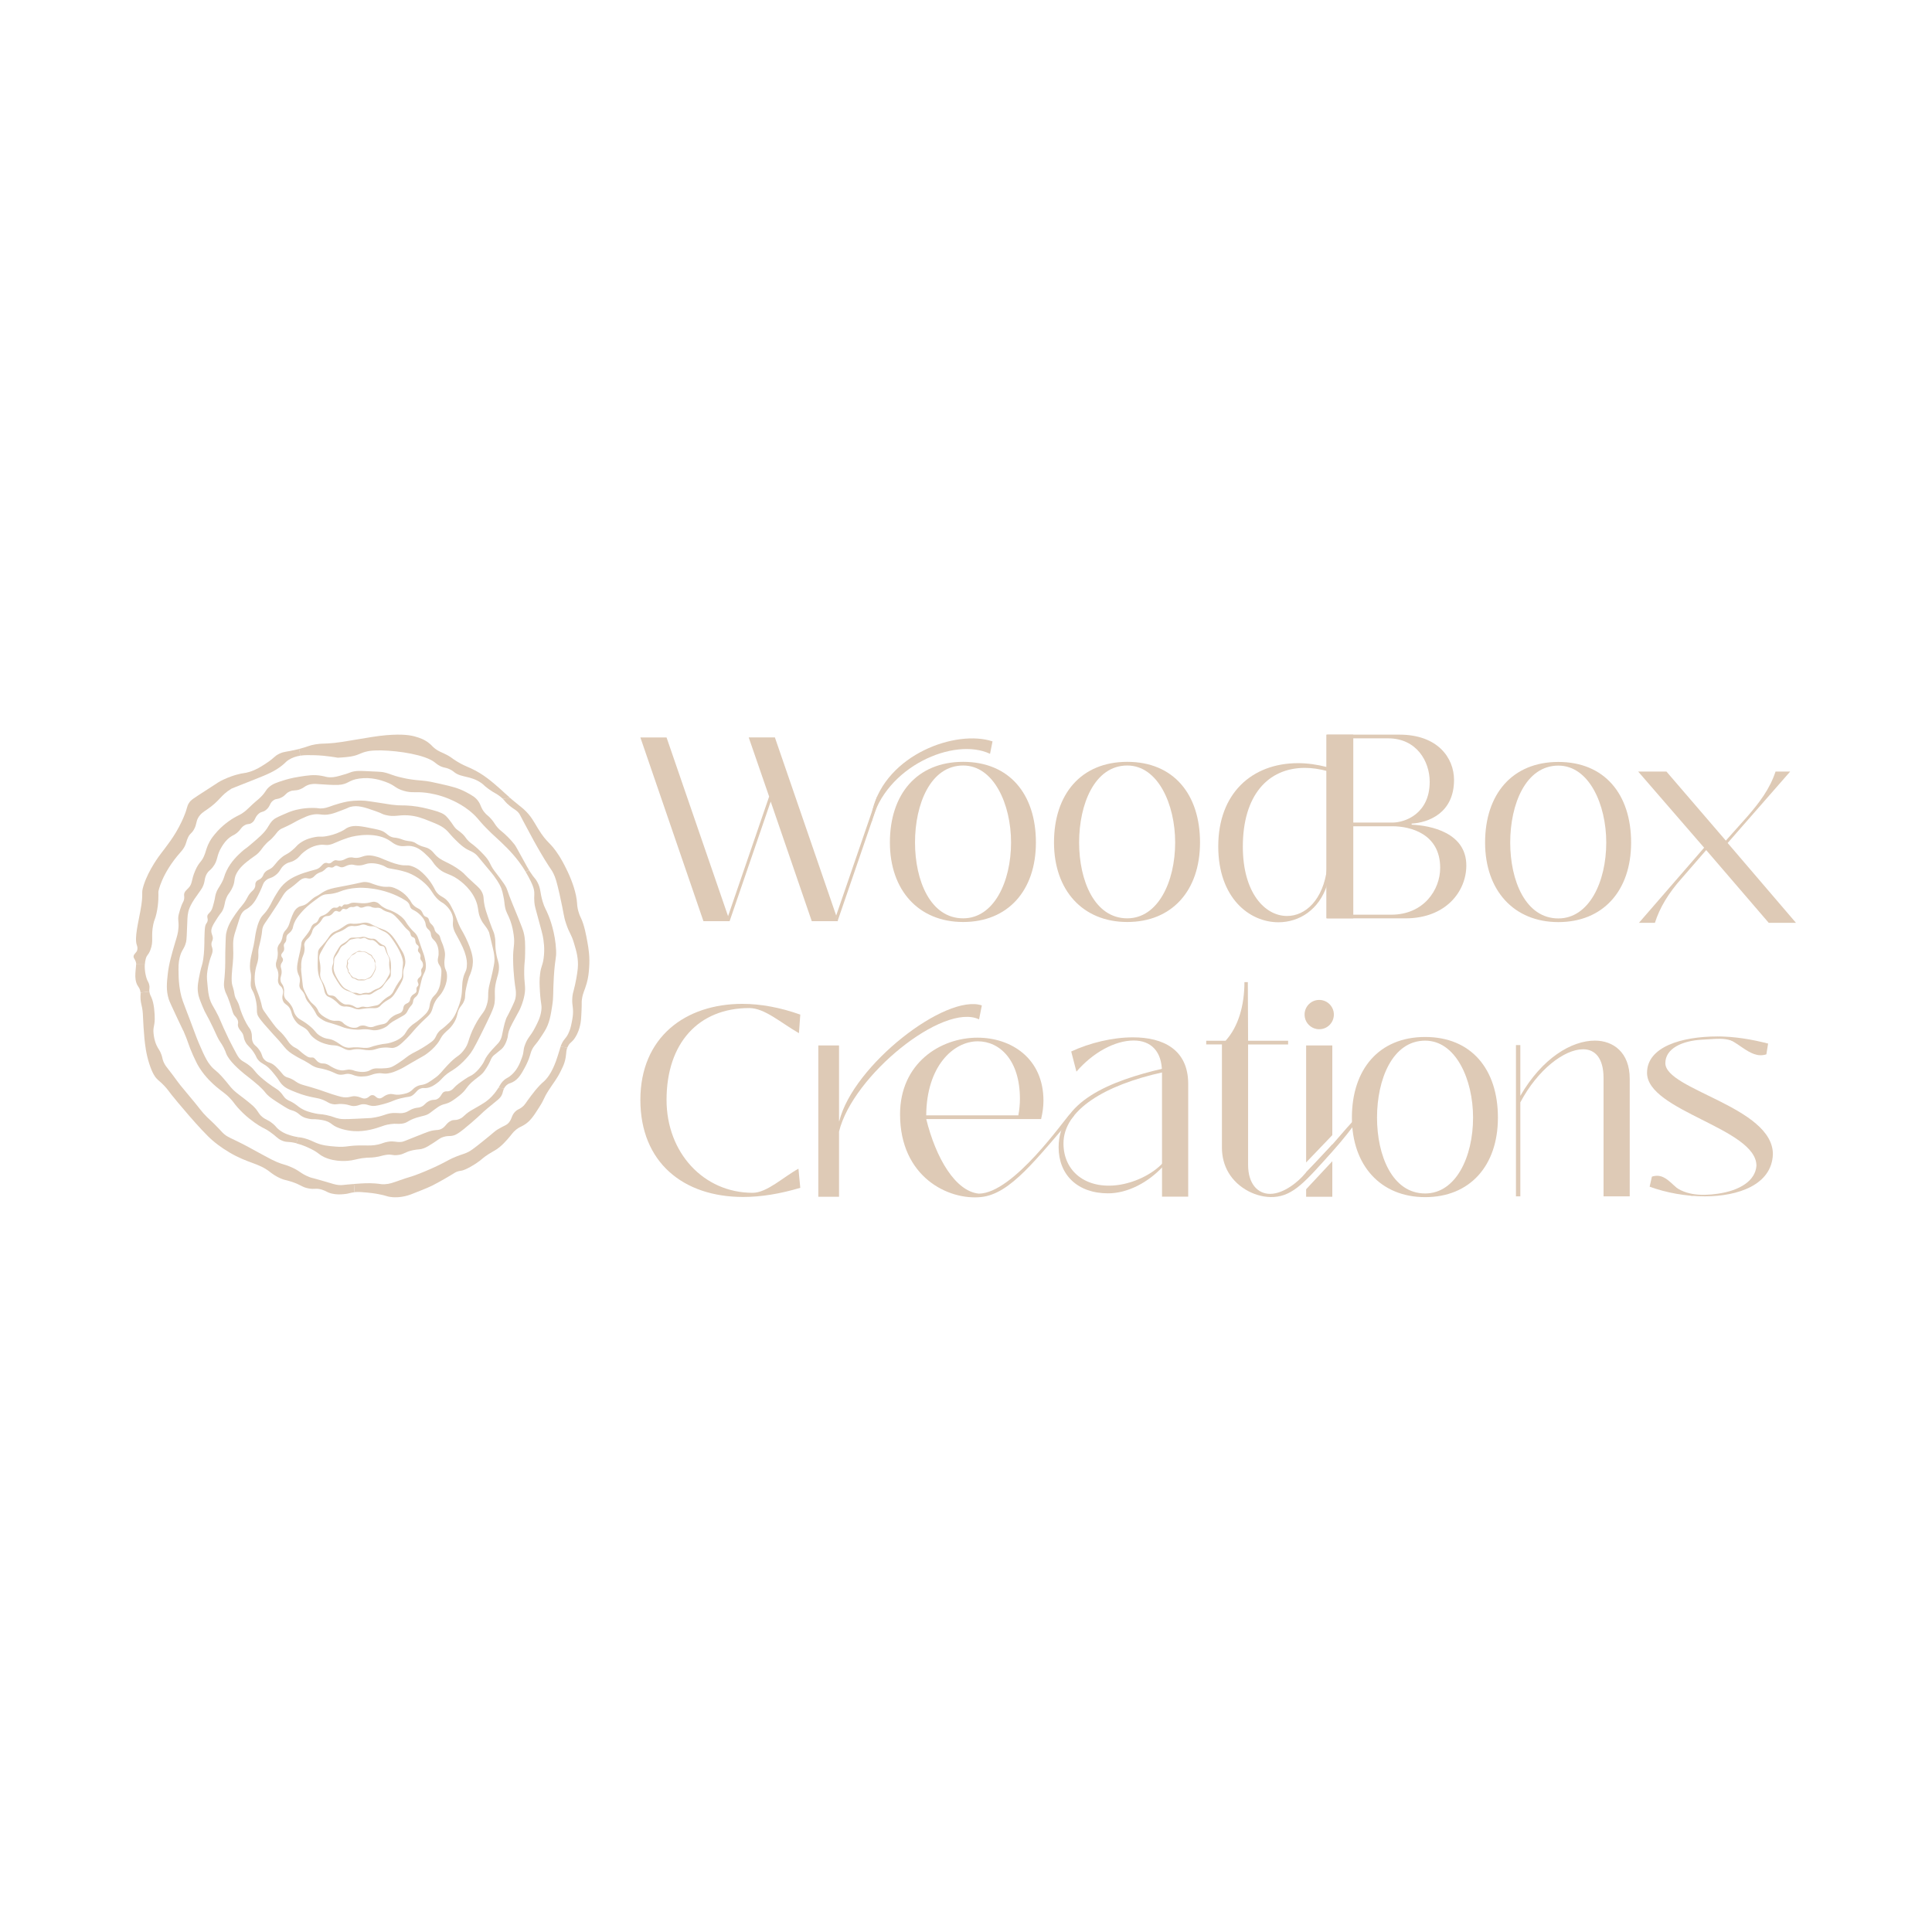 <svg width="405" height="405" viewBox="0 0 405 405" fill="none" xmlns="http://www.w3.org/2000/svg">
<rect x="0" y="0" width="405" height="405" fill="#333333" stroke="none"/>
<g clip-path="url(#clip0_44_362)">
<rect width="405" height="405" fill="white"/>
<rect width="405" height="405" fill="white"/>
<path d="M106.852 168.924C105.903 168.168 105.91 167.947 105.369 167.42L106.963 167.289C107.087 167.399 107.226 167.524 107.371 167.649C108.75 168.82 109.166 169.076 109.789 169.637C111.293 170.988 111.902 172.242 112.768 173.669C114.84 177.05 115.228 176.274 117.292 179.531C117.292 179.531 120.701 184.935 120.978 189.424C120.978 189.486 120.985 189.701 121.027 189.999C121.2 191.274 121.657 192.195 121.782 192.438C122.496 193.92 122.897 196.144 123.147 197.551C123.368 198.756 123.687 200.606 123.493 202.982C123.424 203.862 123.348 204.86 122.98 206.155C122.572 207.624 122.184 208.075 121.99 209.481C121.886 210.188 121.99 210.056 121.907 211.802C121.837 213.395 121.796 214.192 121.581 215.03C121.449 215.585 121.2 216.513 120.563 217.504C119.87 218.585 119.586 218.384 119.115 219.229C119.031 219.374 118.969 219.506 118.921 219.624L117.514 219.409C117.577 219.187 117.66 218.993 117.791 218.723C118.304 217.691 118.588 217.76 119.108 216.721C119.537 215.862 119.683 215.148 119.835 214.393C119.967 213.728 120.244 212.578 120.071 211.144C120.022 210.693 119.918 210.174 119.96 209.391C119.988 208.553 120.161 207.95 120.237 207.707C120.653 206.197 121.02 204.105 121.117 203.024C121.304 200.98 120.833 199.387 120.32 197.696C119.697 195.632 119.412 195.819 118.678 193.65C118.096 191.932 118.29 191.835 117.279 187.352C116.669 184.699 116.433 183.972 116.032 183.147C115.616 182.288 115.595 182.475 114.182 180.189C112.949 178.166 112.048 176.503 111.861 176.177C111.625 175.741 111.272 175.083 110.572 173.78L109.651 172.062C108.958 170.746 108.965 170.746 108.854 170.573C108.293 169.803 107.877 169.755 106.845 168.931L106.852 168.924Z" fill="#DECAB6"/>
<path d="M74.172 248.195C76.091 248.05 77.192 247.974 78.654 248.084C79.825 248.175 79.881 248.285 80.615 248.251C81.689 248.202 82.361 247.925 83.823 247.412C86.04 246.636 85.576 246.879 87.107 246.332C89.608 245.403 91.568 244.454 92.393 244.045C94.028 243.228 94.326 242.965 95.642 242.445C96.972 241.911 97.236 241.946 98.164 241.482C98.621 241.246 99.03 241.004 101.081 239.355C103.838 237.152 103.63 237.173 104.406 236.708C105.806 235.87 106.263 235.912 106.803 235.15C107.365 234.367 107.254 233.785 108.009 233.023C108.522 232.51 108.716 232.635 109.415 232.101C110.101 231.568 110.108 231.298 111.334 229.69C111.889 228.963 112.374 228.332 113.101 227.563C113.919 226.704 113.939 226.836 114.459 226.247C115.36 225.215 115.81 224.196 116.184 223.358C116.468 222.714 116.634 222.215 116.939 221.273C117.3 220.213 117.397 219.748 117.514 219.395L118.921 219.61C118.574 220.497 118.81 221.134 118.339 222.686C118.138 223.33 117.93 223.746 117.556 224.515C116.69 226.268 116.053 226.926 115.006 228.568C113.815 230.438 114.258 230.189 113.046 232.087C111.819 234.02 111.113 235.101 109.762 235.884C109.173 236.23 108.854 236.279 108.231 236.771C107.462 237.374 107.33 237.768 106.318 238.898C105.889 239.376 105.411 239.895 104.739 240.457C103.873 241.163 103.526 241.226 102.342 241.988C100.991 242.854 101.309 242.868 99.771 243.9C99.771 243.9 97.638 245.32 96.598 245.431C96.529 245.438 96.273 245.459 95.954 245.563C95.566 245.687 95.31 245.861 95.22 245.909C94.423 246.429 91.943 247.87 90.515 248.576C90.079 248.798 89.442 249.054 88.181 249.574C86.483 250.267 85.617 250.613 84.772 250.78C84.148 250.904 83.116 251.098 81.841 250.911C81.093 250.807 81.128 250.71 79.874 250.433C79.617 250.371 78.488 250.128 76.978 249.997C75.862 249.893 75.315 249.844 74.56 249.893C74.477 249.9 74.407 249.9 74.338 249.913L74.193 248.188L74.172 248.195Z" fill="#DECAB6"/>
<path d="M62.941 158.407L62.705 157C64.728 156.481 64.694 156.266 66.176 156.03C67.638 155.795 67.894 155.968 70.125 155.732C71.261 155.608 72.016 155.476 73.056 155.303C77.157 154.61 79.215 154.264 80.94 154.118C84.577 153.813 86.226 154.167 87.064 154.416C87.84 154.638 88.984 154.97 90.078 155.899C90.577 156.314 90.612 156.474 91.18 156.917C92.087 157.61 92.586 157.672 93.743 158.282C94.755 158.836 94.706 158.968 95.835 159.647C97.069 160.402 97.838 160.658 98.731 161.074C101.378 162.286 103.283 163.991 105.029 165.536C105.701 166.138 106.082 166.526 106.962 167.281L105.369 167.413C105.244 167.288 105.091 167.157 104.891 166.997C103.928 166.242 103.643 166.291 102.369 165.355C101.329 164.6 101.482 164.531 100.81 164.081C98.634 162.598 96.674 163.021 95.233 161.878C95.108 161.774 94.803 161.51 94.311 161.275C93.736 160.991 93.334 160.956 92.912 160.838C91.99 160.575 91.45 160.055 91.062 159.758C89.074 158.247 83.753 157.388 79.942 157.305C78.259 157.277 77.49 157.409 77.164 157.471C75.446 157.811 75.273 158.31 73.478 158.594C72.335 158.781 70.79 158.836 70.79 158.836C70.79 158.836 68.372 158.379 66.024 158.316C64.929 158.289 63.911 158.254 62.934 158.407H62.941Z" fill="#DECAB6"/>
<path d="M30.276 217.691C30.13 216.201 30.019 214.13 30.012 213.873C29.95 212.64 29.95 212.127 29.791 211.261C29.659 210.555 29.534 210.271 29.472 209.543C29.403 208.719 29.5 208.504 29.465 208.074L31.315 207.853C31.377 208.386 31.599 208.795 31.71 209.017C32.319 210.285 32.444 212.529 32.437 213.603C32.41 215.197 32.042 215.301 32.195 216.686C32.257 217.227 32.361 218.134 32.839 219.166C33.227 220.005 33.511 220.143 33.837 221.086C34.072 221.758 34.024 221.965 34.273 222.575C34.557 223.24 34.904 223.67 35.222 224.065C37.051 226.365 36.857 226.413 38.991 228.921C39.234 229.205 39.157 229.115 39.441 229.462C41.963 232.434 42.137 232.933 43.411 234.187C43.972 234.741 44.097 234.796 44.935 235.628C45.822 236.508 46.286 237.048 46.578 237.353C47.658 238.475 48.275 238.427 51.905 240.353C52.986 240.935 53.097 241.025 55.349 242.23C56.686 242.958 57.247 243.242 58.023 243.581C59.422 244.163 59.533 244.038 60.718 244.523C62.893 245.403 62.9 245.985 64.923 246.768C65.443 246.969 65.09 246.789 67.882 247.606C69.891 248.195 70.23 248.334 70.972 248.41C71.796 248.493 71.817 248.369 74.055 248.209C74.096 248.209 74.138 248.202 74.179 248.202L74.325 249.927C73.292 250.031 73.14 250.253 71.969 250.336C71.346 250.385 70.528 250.44 69.551 250.205C68.533 249.962 68.415 249.664 67.424 249.366C66.191 249.006 66.059 249.373 64.709 249.131C63.226 248.867 63.247 248.396 60.94 247.669C59.845 247.329 59.672 247.385 58.896 247.059C57.669 246.54 56.887 245.895 56.575 245.66C54.164 243.768 52.009 243.893 48.081 241.579C46.203 240.464 44.929 239.397 44.589 239.099C42.13 237.006 36.864 230.633 36.005 229.552C35.375 228.748 35.105 228.319 34.391 227.563C33.532 226.656 33.269 226.6 32.756 226.011C32.534 225.755 31.973 225.069 31.329 223.102C30.615 220.919 30.421 219.09 30.276 217.698V217.691Z" fill="#DECAB6"/>
<path d="M28.772 199.13C28.896 198.659 28.73 198.264 28.661 198.056C28.183 196.574 28.966 193.484 29.416 191.031C30.192 186.854 29.465 187.56 30.123 185.551C31.183 182.233 33.525 179.198 33.857 178.775C33.989 178.602 34.245 178.277 34.633 177.757C35.367 176.766 36.102 175.789 36.871 174.501C37.778 172.97 38.333 171.695 38.506 171.272C39.386 169.208 39.088 169.131 39.642 168.293C40.072 167.649 40.376 167.489 43.411 165.529C45.718 164.025 45.981 163.824 46.771 163.457C48.087 162.834 49.224 162.494 49.653 162.383C51.115 161.975 51.198 162.148 52.286 161.808C53.706 161.379 54.683 160.728 55.757 160.035C57.614 158.829 57.413 158.552 58.577 157.991C59.637 157.492 59.844 157.693 62.29 157.104C62.443 157.063 62.588 157.035 62.72 157L62.955 158.407C62.096 158.538 61.279 158.802 60.475 159.314C59.893 159.681 59.997 159.765 59.159 160.437C57.565 161.711 56.117 162.307 53.27 163.436C48.572 165.307 48.663 165.245 48.545 165.314C46.071 166.824 46.265 167.753 43.3 169.762C42.69 170.171 42.011 170.586 41.533 171.445C41.041 172.332 41.27 172.803 40.654 173.884C40.134 174.806 39.905 174.591 39.448 175.485C39.019 176.344 39.109 176.773 38.568 177.688C38.27 178.18 37.986 178.484 37.841 178.651C33.781 183.237 33.199 186.944 33.199 186.944C33.199 187.505 33.303 189.23 32.804 191.475C32.499 192.84 32.367 192.639 32.118 193.83C31.605 196.401 32.264 197.239 31.515 199.158C31.065 200.322 30.809 200.059 30.552 201.008C30.448 201.375 30.4 201.777 30.365 202.172L28.55 202.151C28.55 201.978 28.529 201.805 28.46 201.59C28.266 200.987 27.968 200.883 28.003 200.467C28.051 199.906 28.612 199.795 28.786 199.116L28.772 199.13Z" fill="#DECAB6"/>
<path d="M31.307 207.846L29.457 208.067C29.451 207.998 29.437 207.901 29.416 207.811C29.229 206.862 28.855 206.91 28.557 205.934C28.3 205.088 28.356 204.299 28.425 203.405C28.467 202.802 28.536 202.476 28.536 202.158L30.351 202.178C30.282 203.557 30.608 204.998 30.982 205.698C31.065 205.843 31.307 206.259 31.342 206.855C31.349 207.118 31.314 207.25 31.3 207.458C31.294 207.589 31.294 207.721 31.3 207.846H31.307Z" fill="#DECAB6"/>
<path d="M106.762 225.699C108.355 224.577 109.02 222.81 109.387 221.778C109.949 220.247 109.561 220.316 110.08 218.951C110.683 217.372 111.203 217.275 112.172 215.397C112.748 214.296 113.274 213.27 113.468 211.885C113.641 210.631 113.336 210.534 113.184 207.839C113.101 206.418 113.052 205.407 113.226 204.084C113.44 202.428 113.738 202.49 113.953 200.938C114.251 198.867 113.96 197.169 113.787 196.213C113.738 195.908 113.461 194.883 112.9 192.825C112.214 190.276 112.082 189.936 112.013 189.07C111.902 187.705 112.138 187.491 111.902 186.403C111.819 186.063 111.646 185.385 110.766 183.777C110.6 183.472 110.42 183.147 110.205 182.78L110.898 182.412C110.96 182.523 111.009 182.606 111.085 182.71C112.055 184.214 112.2 184.061 112.644 184.906C113.399 186.313 113.163 186.992 113.745 188.966C114.154 190.331 114.438 190.567 115.013 191.987C115.207 192.465 116.413 195.52 116.572 199.206C116.655 201.014 116.371 200.536 116.101 204.763C115.879 208.407 116.094 208.712 115.74 210.942C115.463 212.751 115.179 214.58 114.147 216.208C113.26 217.635 112.699 218.383 112.699 218.383C112.075 219.201 111.84 219.381 111.542 219.998C111.216 220.663 111.244 220.926 110.87 221.93C110.821 222.055 110.551 222.776 110.143 223.552C109.374 224.979 108.715 226.24 107.42 226.87C106.866 227.134 106.561 227.113 106.131 227.535C105.916 227.736 105.771 227.951 105.66 228.18L104.496 228.027C104.905 227.341 105.057 226.926 105.743 226.351C106.193 225.983 106.284 226.032 106.755 225.706L106.762 225.699Z" fill="#DECAB6"/>
<path d="M67.88 242.514C66.758 241.981 66.931 241.731 65.275 240.893C64.61 240.567 63.571 240.048 62.13 239.681L62.476 238.385C62.857 238.427 63.141 238.434 63.834 238.621C64.936 238.918 65.49 239.251 66.211 239.549C67.575 240.124 68.705 240.221 70.291 240.353C72.841 240.574 72.723 240.055 76.388 240.117C77.33 240.124 78.155 240.179 79.298 239.916C80.226 239.694 80.441 239.487 81.328 239.341C82.623 239.126 82.921 239.466 84.05 239.383C84.522 239.355 84.549 239.293 87.764 238.018C89.815 237.2 90.196 237.069 90.84 236.965C91.727 236.819 91.921 236.937 92.454 236.681C93.452 236.21 93.466 235.496 94.477 234.983C95.191 234.623 95.274 234.942 96.175 234.623C97.249 234.235 97.117 233.799 98.717 232.808C99.251 232.482 99.41 232.427 100.616 231.713C101.108 231.415 101.364 231.263 101.544 231.138C102.854 230.279 103.671 229.198 103.962 228.803C104.184 228.505 104.35 228.242 104.495 228.021L105.659 228.173C105.486 228.533 105.417 228.9 105.334 229.171C105.015 230.224 104.336 230.535 102.258 232.274C100.664 233.605 101.295 233.217 98.828 235.35C96.216 237.595 95.489 238.046 94.512 238.129C94.062 238.156 93.646 238.122 92.981 238.323C92.246 238.537 92.039 238.821 90.805 239.611C89.884 240.2 89.427 240.491 88.824 240.713C87.958 241.032 87.812 240.858 86.621 241.101C84.771 241.489 84.723 242.002 83.316 242.133C82.18 242.258 82.215 241.918 80.981 242.085C80.06 242.209 79.797 242.424 78.626 242.577C77.878 242.68 77.607 242.646 76.887 242.687C75.356 242.791 74.732 243.068 73.679 243.242C73.125 243.332 70.409 243.72 67.88 242.528V242.514Z" fill="#DECAB6"/>
<path d="M38.402 216.042C38.139 215.453 38.249 215.737 37.19 213.492C36.088 211.137 35.527 209.952 35.381 209.481C34.792 207.61 34.966 206.072 35.16 204.243C35.402 202.005 36.019 199.948 36.718 197.564C37.086 196.359 37.328 195.666 37.411 194.509C37.515 193.019 37.19 192.742 37.494 191.578C37.522 191.454 37.91 189.957 38.374 189.105C38.402 189.043 38.478 188.911 38.541 188.717C38.693 188.204 38.589 187.837 38.589 187.56C38.596 186.937 39.15 186.521 39.497 186.161C40.404 185.218 40.03 184.567 40.924 182.503C41.811 180.459 42.289 180.84 42.954 178.99C43.272 178.11 43.369 177.438 43.972 176.378C44.041 176.246 44.36 175.685 44.984 174.93C46.639 172.886 48.545 171.736 48.995 171.466C50.09 170.822 50.415 170.815 51.302 170.115C51.801 169.72 51.843 169.616 52.944 168.605C54.025 167.614 54.108 167.642 54.683 167.06C55.778 165.958 55.605 165.73 56.325 165.058C57.143 164.309 57.981 164.046 59.644 163.526C59.928 163.436 61.126 163.069 62.81 162.813C64.576 162.536 65.789 162.356 67.334 162.619C68.255 162.771 68.408 162.937 69.184 162.944C70.084 162.965 70.777 162.757 72.031 162.39C73.493 161.974 73.417 161.85 74.207 161.704C74.809 161.593 75.301 161.573 76.922 161.656C78.925 161.746 79.922 161.787 80.331 161.871C81.793 162.168 82.028 162.515 84.294 163.028C84.945 163.18 85.458 163.27 85.652 163.305C86.982 163.526 87.917 163.589 88.458 163.63C89.767 163.741 90.696 163.956 92.407 164.344C94.707 164.864 96.051 165.182 97.693 166.048C98.94 166.713 99.758 167.15 100.367 168.113C100.859 168.889 100.797 169.339 101.524 170.247C102.085 170.96 102.279 170.87 103.035 171.757C103.72 172.561 103.686 172.789 104.351 173.524C104.864 174.085 105.099 174.189 105.75 174.778C105.882 174.902 106.956 175.858 107.836 177.002C108.134 177.39 108.161 177.48 109.63 180.133C110.413 181.56 110.69 182.066 110.898 182.392L110.205 182.759C109.845 182.156 109.402 181.47 108.785 180.646C107.143 178.463 105.404 176.87 103.894 175.477C103.381 175.006 102.73 174.424 101.843 173.496C100.915 172.547 100.402 171.903 100.069 171.515C97.908 169.062 94.984 167.829 94.167 167.482C92.074 166.596 90.204 166.298 89.359 166.187C87.024 165.889 86.469 166.298 84.682 165.792C82.784 165.251 82.894 164.649 80.802 163.894C79.964 163.589 77.83 162.841 75.308 163.208C72.973 163.533 73.07 164.434 70.867 164.538C69.786 164.586 67.937 164.455 66.787 164.372C66.08 164.323 65.366 164.261 64.528 164.573C63.8 164.85 63.8 165.092 62.997 165.418C61.854 165.889 61.577 165.501 60.648 165.951C59.81 166.346 59.921 166.727 58.951 167.198C58.092 167.614 57.953 167.365 57.378 167.732C56.477 168.307 56.727 169.007 55.764 169.783C55.071 170.344 54.877 170.025 54.219 170.586C53.36 171.341 53.554 172.006 52.729 172.526C52.147 172.893 52.016 172.595 51.323 172.976C50.519 173.406 50.554 173.877 49.619 174.632C49.016 175.124 48.87 175.027 48.254 175.477C47.367 176.122 46.889 176.863 46.515 177.459C45.261 179.447 45.808 180.265 44.575 181.817C43.951 182.593 43.771 182.461 43.362 183.154C42.739 184.235 43.078 184.81 42.393 186.091C42.303 186.278 42.005 186.701 41.402 187.553C40.882 188.301 40.647 188.585 40.342 189.126C40.058 189.604 39.85 190.054 39.732 190.338C39.316 191.357 39.296 192.23 39.254 193.484C39.164 195.818 39.123 196.982 39.012 197.447C38.617 199.047 38.104 198.978 37.681 200.675C37.383 201.846 37.404 202.76 37.439 204.271C37.446 204.943 37.487 206.301 37.806 207.943C38.083 209.405 38.36 209.952 39.697 213.478C40.986 216.859 40.993 217.032 41.721 218.764C43.051 221.917 43.633 222.748 44.111 223.33C45.011 224.446 45.06 224.085 46.612 225.79C48.081 227.425 48.295 228.027 49.612 229.094C50.02 229.434 50.173 229.51 51.295 230.39C52.293 231.187 52.799 231.582 53.11 231.893C54.295 233.057 54.039 233.362 55.002 234.152C55.819 234.817 56.083 234.665 57.108 235.489C57.946 236.154 57.801 236.286 58.487 236.819C59.581 237.678 60.766 237.983 61.59 238.198C61.999 238.302 62.263 238.343 62.498 238.364L62.152 239.66C62.152 239.66 62.103 239.653 62.082 239.639C60.288 239.203 60.115 239.556 59.027 239.064C58.078 238.627 57.995 238.246 56.554 237.249C55.514 236.521 55.397 236.625 54.247 235.912C53.249 235.281 51.448 234.02 49.778 232.115C48.974 231.194 49.071 231.138 48.295 230.307C47.152 229.094 46.633 228.928 45.358 227.833C44.644 227.224 43.113 225.894 41.818 223.85C41.305 223.046 41.035 222.429 40.467 221.217C39.49 219.055 39.49 218.453 38.416 216.021L38.402 216.042Z" fill="#DECAB6"/>
<path d="M100.956 178.706C101.58 179.336 102.037 179.821 102.48 180.542C102.744 180.978 102.702 181.013 103 181.553C103.478 182.44 103.755 182.648 104.787 184.054C105.536 185.066 105.91 185.586 106.166 186.14C106.367 186.59 106.353 186.673 106.776 187.816C106.949 188.274 107.081 188.599 107.469 189.569C108.286 191.558 108.355 191.71 108.591 192.292C109.284 194.038 109.63 194.904 109.762 195.437C110.108 196.774 110.101 197.814 110.081 199.809C110.06 201.79 109.907 201.624 109.887 203.412C109.845 206.37 110.274 206.73 109.949 208.545C109.672 210.077 109.104 211.31 109.007 211.524C108.688 212.21 108.549 212.342 107.455 214.42C106.977 215.349 106.824 215.668 106.672 216.139C106.388 217.081 106.547 217.213 106.235 218.058C106.048 218.577 105.785 219.312 105.134 219.914C105.065 219.984 104.808 220.192 104.296 220.6C103.568 221.182 103.561 221.175 103.436 221.293C103.007 221.723 102.938 222.076 102.598 222.762C102.598 222.762 102.217 223.559 101.566 224.48C100.935 225.381 100.409 225.602 99.411 226.42C97.513 227.979 97.97 228.367 96.176 229.759C95.227 230.494 94.388 231.138 93.377 231.401C93.162 231.45 92.746 231.547 92.22 231.817C92.019 231.921 91.811 232.053 91.063 232.6C90.564 232.967 90.245 233.21 90.155 233.286C89.352 233.895 88.686 233.875 87.356 234.283C85.333 234.928 85.506 235.399 84.169 235.558C83.262 235.669 83.033 235.475 81.883 235.641C80.906 235.773 80.227 236.029 79.818 236.182C79.001 236.466 76.687 237.283 74.13 237.11C72.599 237.006 70.659 236.528 69.641 235.711C69.551 235.641 69.336 235.454 68.997 235.274C68.692 235.101 68.131 234.838 66.842 234.685C65.616 234.54 65.553 234.713 64.68 234.512C64.251 234.422 63.814 234.311 63.316 234.02C62.754 233.695 62.692 233.48 62.11 233.14C61.597 232.835 61.341 232.835 60.78 232.621C60.607 232.551 60.281 232.427 58.868 231.519C57.343 230.549 56.581 230.05 56.02 229.475C55.528 228.983 55.639 228.976 54.988 228.304C54.517 227.813 54.059 227.397 53.131 226.642C51.988 225.699 51.856 225.644 51.212 225.118C50.325 224.383 47.977 222.429 47.381 220.767C47.339 220.642 47.187 220.192 46.889 219.61C46.605 219.048 46.328 218.66 46.238 218.529C45.683 217.746 45.372 216.935 44.686 215.467C43.349 212.626 43.161 212.73 42.399 210.852C41.866 209.522 41.596 208.864 41.499 208.033C41.333 206.744 41.561 205.684 41.908 203.987C42.268 202.268 42.406 202.407 42.6 201.105C42.822 199.622 42.836 198.112 42.843 197.675C42.843 197.315 42.843 196.553 42.891 195.52C42.94 194.315 43.016 193.969 43.231 193.622C43.335 193.477 43.473 193.297 43.529 192.992C43.598 192.583 43.425 192.417 43.459 192.084C43.487 191.634 43.827 191.509 44.194 191.003C44.457 190.643 44.582 190.186 44.824 189.264C45.143 188.1 45.039 188.038 45.24 187.373C45.538 186.41 45.864 186.167 46.446 185.087C47.131 183.812 46.923 183.68 47.499 182.516C48.448 180.583 49.806 179.329 50.665 178.547C51.441 177.84 51.254 178.131 52.514 177.064C54.35 175.505 55.272 174.715 55.992 173.634C56.526 172.831 56.699 172.318 57.441 171.743C57.614 171.598 57.919 171.397 59.082 170.884C60.163 170.406 60.704 170.17 61.431 169.942C62.02 169.769 63.523 169.36 65.505 169.36C66.911 169.353 66.752 169.554 67.639 169.45C68.796 169.325 69.191 168.972 71.172 168.418C71.782 168.251 72.211 168.14 72.814 168.03C73.244 167.96 74.608 167.732 76.5 167.856C76.895 167.884 77.705 168.009 79.299 168.251C81.412 168.57 81.426 168.598 82.118 168.688C84.183 168.951 84.252 168.729 86.261 168.93C88.091 169.117 89.241 169.429 90.682 169.81C92.275 170.24 93.037 170.579 93.598 171.168C93.73 171.3 94.153 171.771 94.596 172.394C95.005 172.949 94.984 173.004 95.24 173.323C95.843 174.099 96.162 174.057 96.979 174.847C97.714 175.554 97.52 175.651 98.289 176.371C98.788 176.842 98.898 176.828 99.688 177.507C99.91 177.694 100.381 178.11 100.935 178.678L100.956 178.706ZM77.775 234.367C80.705 233.999 80.982 233.223 83.04 233.314C83.67 233.334 84.162 233.438 84.876 233.223C85.68 232.988 85.846 232.635 86.857 232.337C87.626 232.115 87.675 232.274 88.236 232.039C89.054 231.699 89.019 231.332 89.809 230.882C90.827 230.307 91.167 230.799 91.901 230.237C92.629 229.683 92.552 229.025 93.259 228.817C93.64 228.706 93.813 228.859 94.257 228.692C94.735 228.526 95.005 228.214 95.178 228.02C95.719 227.432 96.293 227.023 97.457 226.226C98.58 225.443 98.649 225.651 99.439 225.014C100.187 224.404 100.644 223.767 100.942 223.358C101.711 222.305 101.483 222.201 102.189 221.231C102.764 220.434 103.547 219.617 104.046 219.097C104.323 218.82 104.656 218.487 104.933 217.926C105.155 217.455 105.231 217.06 105.279 216.804C105.432 216.028 105.695 214.677 106.055 213.672C106.249 213.097 106.222 213.395 107.171 211.407C107.864 209.959 107.988 209.592 108.057 209.224C108.251 208.247 108.106 207.472 108.03 206.98C108.03 206.98 107.593 204.333 107.559 201.008C107.538 198.354 107.974 198.091 107.683 195.992C107.573 195.243 107.427 194.239 106.97 192.978C106.457 191.571 106.125 191.384 105.875 190.172C105.709 189.375 105.785 189.05 105.515 187.844C105.39 187.241 105.3 186.805 105.106 186.271C104.981 185.932 104.67 185.149 103.547 183.618C103.166 183.105 103.069 183.015 101.829 181.526C100.021 179.35 99.979 179.246 99.584 178.955C98.621 178.242 98.358 178.443 97.132 177.535C96.508 177.064 96.058 176.634 95.538 176.115C94.541 175.145 94.284 174.729 93.792 174.223C92.802 173.226 91.79 172.817 89.982 172.096C88.603 171.542 87.266 171.016 85.437 170.912C83.414 170.801 82.701 171.32 80.809 170.842C79.985 170.642 80.269 170.565 78.675 170.018C76.458 169.235 74.962 168.722 73.396 169.159C73.008 169.27 73.16 169.291 71.906 169.762C70.632 170.254 69.994 170.496 69.301 170.648C67.389 171.085 67.084 170.385 65.228 170.835C64.535 171.002 64.015 171.23 62.99 171.715C61.854 172.249 61.722 172.429 60.267 173.136C59.055 173.725 58.999 173.669 58.611 173.96C57.967 174.48 57.939 174.805 57.018 175.734C56.415 176.343 56.415 176.212 55.847 176.794C54.967 177.674 54.905 178.048 54.191 178.775C53.637 179.329 53.374 179.406 52.618 179.981C51.462 180.861 50.311 181.733 49.605 183.057C48.891 184.415 49.438 184.754 48.545 186.424C48.032 187.373 47.776 187.394 47.422 188.315C47.014 189.368 47.159 189.805 46.688 190.795C46.383 191.426 46.293 191.315 45.656 192.299C44.665 193.83 44.152 194.62 44.325 195.493C44.416 196.012 44.706 196.317 44.589 196.934C44.506 197.329 44.353 197.412 44.325 197.821C44.284 198.34 44.499 198.527 44.561 199.033C44.609 199.553 44.436 199.954 44.298 200.329C43.785 201.645 43.494 203.211 43.411 204.104C43.328 204.922 43.404 205.566 43.536 206.848C43.626 207.811 43.709 208.552 43.972 209.418C44.27 210.388 44.596 210.797 45.205 211.899C46.217 213.707 46.03 213.818 47.983 217.864C47.983 217.864 48.344 218.598 48.905 219.658C49.515 220.822 49.826 221.404 50.111 221.764C50.817 222.603 51.15 222.457 52.348 223.427C53.484 224.348 53.194 224.487 54.565 225.727C55.605 226.669 56.741 227.466 57.087 227.695C58.009 228.325 58.168 228.346 58.618 228.789C59.443 229.586 59.367 229.953 60.129 230.473C60.627 230.812 60.801 230.757 61.611 231.27C62.103 231.588 62.346 231.81 62.609 232.004C63.752 232.87 65.006 233.168 66.011 233.39C67.154 233.653 67.064 233.459 68.428 233.75C69.987 234.076 70.029 234.311 71.172 234.519C71.685 234.609 72.114 234.644 74.747 234.519C76.597 234.436 77.511 234.394 77.768 234.367H77.775Z" fill="#DECAB6"/>
<path d="M49.417 191.537C50.47 189.992 50.962 189.75 51.654 188.502C51.939 187.99 52.112 187.574 52.597 187.054C52.978 186.646 53.206 186.535 53.394 186.112C53.657 185.537 53.4 185.357 53.65 184.921C53.955 184.359 54.405 184.553 54.918 183.909C55.278 183.459 55.16 183.237 55.569 182.828C55.888 182.489 56.22 182.357 56.393 182.274C57.516 181.761 57.599 180.944 59.04 179.745C59.947 178.99 60.003 179.253 61.132 178.339C62.234 177.459 62.109 177.279 62.906 176.718C64.118 175.859 65.365 175.602 65.982 175.484C67.194 175.249 67.139 175.526 68.511 175.27C69.086 175.166 70.187 174.923 71.441 174.327C72.522 173.815 72.363 173.697 73.035 173.42C74.344 172.9 75.709 173.184 78.453 173.745C79.748 174.009 80.108 174.182 80.372 174.327C81.21 174.799 81.335 175.214 82.18 175.484C82.693 175.651 82.755 175.526 83.586 175.741C84.293 175.928 84.272 176.004 84.937 176.177C85.817 176.399 85.99 176.267 86.635 176.503C87.147 176.676 87.085 176.78 87.757 177.113C88.852 177.653 89.24 177.507 90.002 177.979C90.556 178.325 90.84 178.706 91.083 178.99C92.531 180.687 93.992 180.549 96.646 182.607C97.595 183.341 97.075 183.098 99.369 185.156C100.249 185.953 100.817 186.424 101.163 187.311C101.419 187.934 101.329 188.17 101.461 189.147C101.606 190.29 101.974 191.308 102.687 193.345C103.442 195.479 103.484 195.216 103.664 196.033C104.004 197.558 103.692 197.786 103.99 199.678C104.267 201.486 104.592 201.548 104.599 202.761C104.606 203.966 104.281 204.486 103.99 205.795C103.491 207.95 103.907 208.462 103.664 210.319C103.519 211.379 102.611 213.229 100.803 216.866C99.313 219.859 98.856 220.58 98.198 221.356C97.685 221.945 96.868 222.915 95.551 223.884C94.512 224.654 94.131 224.688 93.203 225.54C92.447 226.247 92.316 226.559 91.498 227.134C91.006 227.48 90.445 227.882 89.621 228.041C88.907 228.187 88.824 227.979 88.284 228.152C87.438 228.409 87.286 229.018 86.545 229.559C85.893 230.037 85.637 229.822 83.974 230.245C82.332 230.653 82.374 230.917 80.289 231.471C78.764 231.886 78.245 231.88 77.794 231.796C77.171 231.692 76.97 231.499 76.305 231.471C75.467 231.45 75.307 231.748 74.469 231.838C73.471 231.949 73.388 231.561 71.899 231.443C70.582 231.332 70.589 231.63 69.695 231.443C68.725 231.242 68.622 230.868 67.347 230.432C66.661 230.196 66.508 230.238 65.428 229.995C64.804 229.863 63.557 229.579 62.241 229.053C60.62 228.422 59.788 228.09 59.026 227.245C58.513 226.683 58.548 226.448 57.543 225.222C57.003 224.557 56.726 224.224 56.31 223.843C55.278 222.901 54.848 223.018 54.149 222.222C53.657 221.667 53.865 221.633 53.206 220.628C52.278 219.243 51.897 219.34 51.391 218.307C50.934 217.344 51.225 217.171 50.705 216.43C50.366 215.938 49.978 215.633 49.881 215.023C49.812 214.656 49.964 214.566 49.909 214.185C49.839 213.596 49.438 213.215 49.223 212.959C48.745 212.405 48.828 212.134 48.184 210.243C47.477 208.178 47.324 208.345 47.089 207.423C46.763 206.135 47.082 205.941 47.193 202.83C47.262 201.001 47.172 200.724 47.276 197.911C47.318 196.657 47.338 196.019 47.421 195.632C47.761 193.969 48.537 192.826 49.41 191.537H49.417ZM52.52 189.937C51.634 190.796 51.336 190.546 50.768 191.336C50.463 191.745 50.352 192.07 49.791 193.865C49.382 195.14 49.188 195.777 49.167 195.825C48.578 197.987 49.105 198.583 48.807 201.867C48.682 203.183 48.371 205.573 48.724 206.633C48.752 206.717 48.897 207.132 49.029 207.714C49.16 208.317 49.119 208.365 49.216 208.733C49.389 209.384 49.611 209.529 49.943 210.285C50.144 210.742 50.144 210.894 50.359 211.532C50.505 211.982 50.934 213.229 51.648 214.525C52.299 215.695 52.417 215.536 52.624 216.18C52.992 217.282 52.617 217.67 53.04 218.557C53.38 219.25 53.664 219.118 54.329 220.06C55.126 221.176 54.786 221.467 55.423 222.125C56.158 222.908 56.67 222.533 57.744 223.524C58.132 223.871 58.603 224.411 58.735 224.557C59.317 225.222 59.4 225.416 59.767 225.637C60.176 225.901 60.322 225.824 60.952 226.108C61.534 226.365 61.88 226.642 62.095 226.78C63.107 227.487 64.125 227.515 66.896 228.436C68.06 228.817 68.171 228.907 69.591 229.365C71.49 229.974 71.968 230.037 72.432 230.037C73.575 230.037 73.658 229.69 74.656 229.822C75.716 229.974 76.007 230.425 76.721 230.238C77.406 230.051 77.496 229.552 78.072 229.566C78.674 229.572 78.778 230.141 79.409 230.238C80.074 230.348 80.289 229.787 81.217 229.462C82.353 229.074 82.554 229.697 84.168 229.413C84.882 229.281 85.63 229.15 86.295 228.589C86.6 228.325 86.766 228.076 87.224 227.813C87.764 227.494 88.256 227.446 88.512 227.404C89.413 227.252 90.037 226.794 91.2 225.956C92.357 225.132 92.565 224.605 93.847 223.268C95.787 221.203 96.05 221.605 97.096 220.316C98.482 218.619 97.921 218.072 99.528 214.996C100.948 212.273 101.516 212.453 102.057 210.603C102.611 208.746 102.036 208.559 102.68 206.1C102.75 205.823 103.158 204.326 103.505 202.483C103.567 202.158 103.588 202.026 103.609 201.86C103.754 200.689 103.56 199.788 103.304 198.708C102.805 196.595 102.556 195.521 102.528 195.451C101.884 194.003 101.343 193.941 100.72 192.514C100.179 191.288 100.339 190.796 100.048 189.673C99.223 186.549 96.466 184.643 95.967 184.29C94.02 182.939 93.071 183.313 91.498 181.664C90.722 180.861 90.826 180.632 89.877 179.697C88.824 178.658 87.771 177.611 86.254 177.369C85.062 177.175 84.515 177.625 83.261 177.168C82.575 176.912 82.208 176.586 81.861 176.344C79.118 174.362 74.677 175.048 72.979 175.616C72.051 175.921 71.275 176.226 71.275 176.24C70.104 176.697 69.938 176.849 69.356 177.009C68.282 177.307 68.102 176.967 66.98 177.119C65.282 177.341 64.042 178.325 63.661 178.63C62.74 179.364 62.802 179.683 61.867 180.265C60.89 180.875 60.682 180.611 59.857 181.145C58.666 181.928 58.915 182.627 57.682 183.521C56.705 184.249 56.331 183.951 55.617 184.664C55.063 185.205 55.181 185.489 54.481 186.93C53.892 188.156 53.442 189.084 52.562 189.93L52.52 189.937Z" fill="#DECAB6"/>
<path d="M63.607 184.151C63.032 184.297 62.859 184.567 61.771 185.468C60.483 186.528 60.545 186.306 60.025 186.819C59.444 187.401 59.416 187.622 58.252 189.451C57.739 190.248 57.289 190.913 56.651 191.883C55.467 193.636 55.335 193.754 55.127 194.28C54.843 195.063 55.079 194.932 54.67 196.885C54.324 198.541 54.13 198.763 54.15 199.643C54.157 199.982 54.192 200.377 54.123 200.994C54.039 201.603 53.887 202.047 53.825 202.241C53.43 203.453 53.111 205.67 53.721 207.271C53.79 207.458 53.922 207.79 54.15 208.393C54.254 208.67 54.428 209.169 54.608 209.772C54.906 210.762 54.843 210.825 54.996 211.282C55.141 211.691 55.294 211.906 56.153 213.09C57.095 214.379 57.559 215.023 57.829 215.328C58.633 216.249 58.667 216.104 59.409 216.97C60.42 218.155 60.33 218.397 61.085 219.076C61.868 219.783 61.952 219.492 62.804 220.261C62.804 220.261 63.704 221.085 64.404 221.473C64.508 221.536 64.702 221.64 64.965 221.674C65.201 221.702 65.36 221.674 65.464 221.674C66.046 221.646 66.198 222.45 67.009 222.79C67.639 223.067 67.737 222.79 68.519 223.088C68.977 223.261 69.039 223.392 69.572 223.676C70.023 223.919 70.667 224.265 71.45 224.369C72.399 224.48 72.607 224.092 73.646 224.265C74.166 224.348 74.103 224.439 74.748 224.57C75.184 224.653 75.96 224.813 76.84 224.619C77.678 224.445 77.644 224.148 78.517 223.995C79.029 223.905 79.05 224.002 80.062 223.967C80.748 223.94 81.246 223.919 81.78 223.773C82.085 223.683 82.424 223.552 83.456 222.887C85.133 221.792 85.244 221.48 86.449 220.815C86.983 220.517 87.073 220.517 87.828 220.088C88.521 219.7 89.075 219.353 89.546 219.035C90.26 218.543 90.62 218.307 90.863 218.044C91.465 217.393 91.32 217.102 91.916 216.367C92.325 215.855 92.477 215.91 93.322 215.155C93.973 214.58 94.465 214.157 94.936 213.478C95.435 212.765 95.692 212.113 96.093 211.081C96.246 210.672 96.357 210.333 96.454 209.986C96.502 209.813 96.599 209.446 96.689 208.975C96.973 207.34 96.758 206.446 97.105 204.991C97.41 203.737 97.728 203.758 97.853 202.684C97.964 201.693 97.784 200.931 97.638 200.356C97.375 199.296 96.842 198.091 95.594 195.853C95.449 195.576 95.227 195.202 95.075 194.641C94.735 193.456 95.137 193.151 94.909 192.14C94.611 190.83 93.655 189.964 93.329 189.666C92.796 189.188 92.657 189.257 92.04 188.745C91.154 187.996 90.793 187.297 90.364 186.673C88.881 184.512 86.484 183.223 85.078 182.793C83.934 182.447 83.269 182.336 83.269 182.336C82.535 182.211 82.195 182.149 81.523 182.011C81.032 181.907 80.962 181.747 80.367 181.477C80.242 181.429 79.119 180.937 77.803 180.957C76.466 180.978 76.293 181.498 74.914 181.415C74.145 181.366 74.166 181.214 73.598 181.248C72.462 181.332 72.136 181.976 71.36 181.768C70.944 181.664 70.709 181.387 70.307 181.512C70.071 181.574 70.085 181.699 69.815 181.81C69.337 182.004 69.088 181.643 68.658 181.837C68.263 182.024 68.201 182.295 67.667 182.62C67.321 182.842 67.238 182.787 66.822 182.987C65.942 183.396 65.963 183.805 65.339 184.068C64.647 184.366 64.453 183.923 63.621 184.131L63.607 184.151ZM63.974 222.457C63.032 221.937 62.741 221.847 61.903 221.335C61.321 220.988 61.016 220.801 60.635 220.496C59.79 219.831 59.561 219.36 58.377 218.016C58.016 217.607 58.12 217.753 57.261 216.804C54.22 213.478 54.033 212.966 53.936 212.564C53.748 211.781 53.977 211.621 53.714 210.09C53.548 209.169 53.367 208.622 53.18 208.178C52.917 207.548 52.834 207.589 52.688 207.16C52.425 206.363 52.619 205.906 52.626 204.832C52.633 203.606 52.391 203.758 52.391 202.566C52.398 201.576 52.564 200.779 52.758 199.934C52.924 199.165 52.993 199.047 53.173 198.16C53.347 197.343 53.395 196.865 53.471 196.386C53.562 195.798 53.79 194.384 54.296 193.172C54.968 191.551 55.467 191.904 56.693 189.652C57.074 188.946 57.303 188.405 57.94 187.387C58.377 186.68 58.605 186.334 58.931 185.939C60.136 184.477 61.654 183.805 62.409 183.479C63.295 183.091 64.266 182.807 64.91 182.62C66.226 182.232 66.483 182.26 66.954 181.893C67.515 181.442 67.75 180.902 68.332 180.874C68.658 180.867 68.741 181.041 69.088 180.978C69.545 180.895 69.628 180.563 70.078 180.389C70.473 180.223 70.598 180.438 71.194 180.417C72.274 180.396 72.572 179.69 73.695 179.731C73.999 179.738 73.93 179.794 74.318 179.821C75.524 179.932 75.891 179.426 77.041 179.329C77.775 179.281 78.35 179.419 78.981 179.593C79.604 179.759 79.868 179.897 80.623 180.216C81.42 180.542 82.48 180.985 83.581 181.235C85.175 181.602 85.181 181.207 86.276 181.56C87.627 181.997 88.493 182.877 89.075 183.472C89.913 184.318 90.475 185.239 90.717 185.634C91.216 186.472 91.168 186.583 91.535 187.054C92.269 187.955 92.782 187.879 93.606 188.655C94.195 189.216 94.486 189.798 95.054 190.962C95.615 192.098 95.629 192.472 96.135 193.684C96.668 194.938 96.779 194.841 97.555 196.407C99.017 199.407 99.156 200.89 99.128 201.707C99.107 202.248 99.024 202.684 99.024 202.684C98.823 203.807 98.31 204.825 98.31 204.825C98.31 204.825 97.929 206.079 97.722 207.09C97.327 208.919 97.659 208.816 97.327 209.723C96.876 210.936 96.35 210.887 95.976 212.183C95.83 212.695 95.823 213.021 95.546 213.665C95.463 213.866 95.248 214.33 94.819 214.912C94.174 215.799 93.8 215.924 93.114 216.658C92.297 217.538 92.449 217.781 91.632 218.834C90.883 219.783 90.163 220.358 89.588 220.801C88.833 221.39 88.77 221.314 86.006 222.935C84.8 223.649 84.385 223.912 83.546 224.286C82.791 224.626 82.182 224.889 81.343 225.014C80.228 225.18 80.207 224.868 79.078 225.014C77.872 225.166 77.741 225.533 76.41 225.637C75.974 225.679 75.503 225.706 74.9 225.596C74.145 225.464 73.937 225.228 73.3 225.138C72.545 225.014 72.323 225.249 71.595 225.291C70.515 225.339 70.383 224.854 68.388 224.258C66.94 223.822 66.808 224.016 65.824 223.566C65.132 223.247 65.27 223.178 63.954 222.45L63.974 222.457Z" fill="#DECAB6"/>
<path d="M76.901 193.428C77.407 193.498 77.67 193.671 78.342 194.003C80.102 194.897 80.219 194.689 81.044 195.181C82.222 195.881 82.908 197.045 84.279 199.366C84.473 199.685 84.792 200.246 84.91 201.022C84.958 201.285 85.014 201.708 84.91 202.234C84.82 202.691 84.695 202.809 84.598 203.273C84.473 203.814 84.543 204.174 84.549 204.486C84.563 205.276 84.175 205.941 83.372 207.278C82.741 208.331 82.436 208.857 81.882 209.259C81.404 209.613 81.072 209.682 80.358 210.257C79.686 210.797 79.783 210.887 79.409 211.116C78.744 211.504 78.377 211.241 76.804 211.379C75.536 211.497 75.474 211.677 74.822 211.559C74.185 211.442 74.067 211.227 73.243 211.067C72.349 210.887 72.314 211.102 71.753 210.929C70.984 210.686 70.963 210.257 69.869 209.488C68.899 208.816 68.802 209.065 68.428 208.629C67.88 207.998 68.116 207.52 67.527 206.065C67.208 205.276 67.16 205.456 66.945 204.853C66.592 203.835 66.592 202.906 66.592 202.061C66.592 201.763 66.606 201.354 66.626 200.53C66.647 199.913 66.661 199.601 66.675 199.532C66.814 198.777 67.257 198.604 68.206 197.419C69.1 196.311 69.065 196.026 69.737 195.535C70.16 195.223 70.146 195.361 71.04 194.863C72.37 194.121 72.432 193.823 73.153 193.65C73.728 193.512 73.659 193.719 74.767 193.636C75.931 193.553 76.173 193.325 76.894 193.428H76.901ZM75.037 211.261C75.439 211.227 75.612 210.998 76.16 211.019C76.437 211.033 76.437 211.088 76.742 211.109C77.143 211.13 77.407 211.061 77.898 210.964C79 210.721 78.868 210.804 79.09 210.721C79.776 210.458 79.79 210.091 80.774 209.335C81.508 208.76 81.564 208.913 81.986 208.497C82.492 208.005 82.423 207.777 83.053 206.703C83.829 205.352 84.196 205.276 84.286 204.52C84.335 204.222 84.286 204.112 84.356 203.308C84.404 202.691 84.46 202.255 84.473 202.151C84.667 200.502 83.011 198.022 82.589 197.391C81.972 196.477 81.466 195.736 80.635 195.32C80.358 195.181 80.109 195.105 79.603 194.814C79.028 194.495 78.834 194.288 78.39 194.197C78.058 194.128 78.058 194.211 77.615 194.163C76.908 194.094 76.811 193.865 76.284 193.809C75.737 193.754 75.689 193.983 74.809 194.107C73.97 194.225 73.998 194.017 73.423 194.142C72.668 194.288 72.668 194.634 71.504 195.174C70.832 195.486 70.735 195.417 70.257 195.715C69.751 196.026 69.446 196.352 69.155 196.65C68.58 197.28 68.261 197.842 67.825 198.604C67.299 199.532 67.035 199.989 66.966 200.343C66.793 201.209 67.125 201.375 67.174 202.885C67.208 204.042 67.014 204.029 67.153 204.728C67.312 205.573 67.589 205.532 68.123 206.876C68.559 207.978 68.525 208.386 68.947 208.594C69.335 208.774 69.654 208.573 70.16 208.878C70.375 209.003 70.423 209.107 70.7 209.391C70.943 209.64 71.435 210.16 71.996 210.423C72.668 210.742 72.765 210.402 73.652 210.7C74.462 210.964 74.518 211.296 75.044 211.261H75.037Z" fill="#DECAB6"/>
<path d="M85.868 188.579C86.186 189.057 86.255 189.348 86.692 189.77C87.475 190.546 88.001 190.38 88.438 191.107C88.694 191.523 88.722 191.904 89.131 192.119C89.345 192.23 89.498 192.223 89.685 192.396C89.907 192.611 89.886 192.812 90.01 193.13C90.232 193.74 90.551 193.664 90.932 194.377C91.195 194.89 91.036 194.932 91.299 195.299C91.625 195.77 91.923 195.749 92.165 196.22C92.276 196.421 92.214 196.421 92.401 196.955C92.546 197.37 92.636 197.564 92.768 197.876C92.768 197.876 92.99 198.437 93.177 199.213C93.481 200.467 93.052 200.931 93.177 202.296C93.287 203.412 93.585 203.245 93.689 204.229C93.89 206.273 92.678 208.019 92.498 208.282C91.999 208.975 91.673 209.121 91.209 209.98C90.8 210.749 90.773 211.15 90.565 211.732C90.108 212.986 89.484 213.049 87.336 215.37C86.359 216.43 86.297 216.624 85.265 217.67C83.803 219.153 83.242 219.457 82.694 219.603C81.891 219.818 81.828 219.513 80.436 219.603C78.794 219.714 78.78 220.143 77.401 220.157C76.307 220.164 76.071 219.901 74.734 219.935C73.889 219.942 73.681 220.199 73.03 220.122C72.261 220.019 72.032 219.707 71.194 219.388C70.182 218.993 69.981 219.243 68.796 218.972C68.284 218.848 66.836 218.522 65.623 217.448C64.626 216.568 64.868 216.153 63.836 215.481C63.247 215.093 62.797 214.989 62.222 214.365C61.827 213.936 61.591 213.506 61.487 213.312C61.106 212.598 61.169 212.314 60.933 211.753C60.413 210.465 59.603 210.693 59.277 209.682C58.938 208.67 59.658 208.178 59.187 207.201C58.91 206.619 58.647 206.765 58.404 206.183C58.058 205.379 58.515 204.978 58.3 203.793C58.148 203.01 57.919 203.086 57.85 202.414C57.76 201.548 58.127 201.416 58.217 200.253C58.3 199.234 58.03 199.082 58.266 198.417C58.467 197.828 58.681 197.918 59 197.169C59.319 196.414 59.146 196.179 59.499 195.514C59.734 195.077 59.88 195.056 60.192 194.592C60.621 193.962 60.642 193.574 60.926 192.798C61.356 191.634 61.674 190.754 62.45 190.227C63.095 189.777 63.372 190.04 64.286 189.445C64.473 189.32 64.806 189.029 65.478 188.433C66.122 187.872 66.385 187.934 67.224 187.332C67.349 187.248 67.549 187.096 67.868 186.923C67.868 186.923 68.249 186.708 68.651 186.542C69.531 186.202 70.958 185.96 71.277 185.897C72.136 185.752 72.836 185.599 74.27 185.309C75.988 184.941 76.036 184.893 76.473 184.893C77.533 184.914 77.872 185.26 79.189 185.627C81.24 186.209 81.281 185.599 82.68 186.14C83.041 186.285 84.794 186.999 85.854 188.62L85.868 188.579ZM84.343 217.31C85.202 216.561 84.974 216.27 85.944 215.28C86.72 214.497 86.907 214.628 88.188 213.506C89.034 212.758 89.456 212.384 89.747 211.829C90.218 210.943 89.92 210.638 90.391 209.626C90.849 208.636 91.195 208.788 91.743 207.776C92.276 206.8 92.352 205.906 92.456 204.86C92.56 203.779 92.609 203.245 92.311 202.657C92.124 202.276 91.923 202.116 91.812 201.659C91.687 201.119 91.853 200.834 91.923 200.273C91.93 200.142 92.096 198.763 91.424 197.641C90.994 196.934 90.585 196.906 90.391 196.179C90.281 195.77 90.364 195.576 90.135 195.216C89.913 194.849 89.657 194.807 89.428 194.398C89.255 194.1 89.242 193.844 89.214 193.65C88.978 192.271 87.364 191.177 87.295 191.128C86.65 190.699 86.221 190.657 86.006 190.158C85.902 189.923 85.895 189.701 85.687 189.382C85.687 189.382 85.473 189.057 85.078 188.807C80.38 185.814 75.267 186.105 75.267 186.105C74.408 186.154 73.307 186.216 71.949 186.639C71.194 186.881 71.048 187.02 70.245 187.214C68.776 187.574 68.526 187.304 67.612 187.671C67.217 187.837 66.725 188.211 65.72 188.96C65.312 189.278 64.903 189.569 64.404 190.02C64.085 190.318 63.6 190.754 63.053 191.405C62.471 192.112 62.014 192.659 61.667 193.511C61.321 194.371 61.501 194.502 61.134 195.043C60.663 195.735 60.192 195.756 60.06 196.359C59.977 196.74 60.109 197.003 59.887 197.419C59.755 197.675 59.665 197.661 59.561 197.89C59.374 198.32 59.631 198.534 59.561 199.026C59.471 199.677 58.952 199.74 58.959 200.273C58.965 200.703 59.305 200.724 59.319 201.16C59.34 201.638 58.959 201.77 58.862 202.331C58.792 202.712 58.924 202.83 59.007 203.329C59.173 204.444 58.661 204.687 58.82 205.608C58.952 206.28 59.236 206.183 59.464 206.994C59.721 207.922 59.374 208.164 59.61 208.913C59.831 209.64 60.233 209.661 60.885 210.555C61.64 211.573 61.377 211.906 61.958 212.792C62.61 213.783 63.095 213.617 64.737 214.926C66.351 216.215 66.025 216.485 67.154 217.171C68.644 218.072 68.949 217.448 70.535 218.418C71.422 218.959 71.921 219.52 72.953 219.624C73.341 219.665 73.314 219.596 74.124 219.554C75.607 219.492 75.912 219.728 76.902 219.665C77.748 219.603 77.588 219.43 79.21 219.062C80.789 218.695 80.893 218.875 81.912 218.564C82.521 218.37 83.457 218.072 84.329 217.317L84.343 217.31Z" fill="#DECAB6"/>
<path d="M62.809 199.844C62.879 199.504 62.983 199.089 63.087 198.458C63.211 197.682 63.149 197.703 63.239 197.447C63.392 196.976 63.565 196.913 64.313 195.902C64.632 195.486 64.784 195.271 64.923 195.015C65.304 194.371 65.227 194.232 65.505 193.913C65.913 193.442 66.149 193.636 66.523 193.179C66.862 192.763 66.779 192.465 67.167 192.161C67.382 191.994 67.534 191.973 67.777 191.883C69.086 191.405 69.322 190.221 70.146 190.262C70.334 190.269 70.583 190.345 70.818 190.2C71.005 190.089 71.054 189.923 71.213 189.923C71.386 189.916 71.428 190.075 71.581 190.075C71.795 190.068 71.816 189.77 72.1 189.639C72.273 189.569 72.356 189.632 72.634 189.611C73.015 189.59 73.264 189.438 73.403 189.369C73.978 189.091 74.892 189.299 75.834 189.341C77.747 189.431 77.968 188.759 78.959 189.154C79.603 189.41 79.479 189.673 80.504 190.269C81.328 190.747 81.502 190.629 82.437 191.094C82.929 191.336 83.767 191.766 84.543 192.562C85.167 193.207 85.021 193.345 85.894 194.412C86.739 195.465 86.885 195.32 87.335 196.006C87.64 196.477 87.598 196.581 88.312 198.618C88.825 200.079 88.922 200.253 89.046 200.862C89.213 201.59 89.323 202.116 89.268 202.795C89.178 203.931 88.749 203.89 88.34 205.56C87.931 207.278 87.848 207.624 87.848 207.624C87.758 208.033 87.681 208.359 87.418 208.698C87.162 209.024 86.982 209.038 86.774 209.37C86.559 209.737 86.67 209.869 86.497 210.333C86.324 210.77 86.178 210.714 85.749 211.372C85.361 211.975 85.402 212.148 85.063 212.495C84.841 212.73 84.633 212.855 84.37 212.993C82.963 213.811 82.728 213.901 82.305 214.164C81.315 214.788 81.502 214.961 80.691 215.377C80.414 215.529 79.721 215.876 78.8 215.959C77.878 216.042 77.767 215.765 76.472 215.758C75.675 215.758 75.717 215.862 74.899 215.848C74.664 215.848 73.805 215.827 72.696 215.571C71.927 215.398 71.941 215.314 70.604 214.864C68.851 214.282 68.581 214.344 67.777 213.887C66.758 213.305 66.447 212.876 66.336 212.654C66.267 212.529 66.183 212.335 65.99 212.003C65.775 211.636 65.595 211.358 65.435 211.158C64.632 210.001 64.555 210.104 64.271 209.585C63.883 208.899 64.07 208.809 63.662 208.144C63.225 207.43 62.997 207.493 62.837 207.008C62.615 206.384 62.927 206.086 62.865 205.255C62.803 204.541 62.56 204.486 62.373 203.751C62.138 202.823 62.352 201.832 62.803 199.851L62.809 199.844ZM63.114 202.968C63.114 203.35 63.135 203.557 63.301 205.061C63.475 206.744 63.502 206.938 63.641 207.305C63.786 207.687 63.96 208.033 64.223 208.532C64.521 209.107 64.673 209.391 64.867 209.668C65.491 210.555 65.879 210.527 66.44 211.393C66.766 211.892 66.655 211.947 66.96 212.315C67.368 212.827 67.86 213.097 68.311 213.368C68.726 213.603 69.038 213.776 69.474 213.887C70.444 214.15 70.728 213.804 71.442 214.102C71.982 214.317 71.851 214.518 72.557 214.926C72.841 215.093 73.597 215.536 74.49 215.446C75.183 215.384 75.121 215.079 75.821 214.989C76.763 214.864 77.005 215.418 77.996 215.294C78.377 215.252 78.28 215.169 79.201 214.926C80.13 214.67 80.255 214.739 80.643 214.587C81.391 214.282 81.266 213.901 82.111 213.236C83.254 212.335 83.989 212.626 84.391 211.85C84.633 211.358 84.46 211.026 84.848 210.624C85.174 210.298 85.43 210.389 85.735 210.042C86.074 209.661 85.866 209.453 86.171 208.961C86.587 208.268 87.204 208.338 87.307 207.797C87.37 207.493 87.204 207.299 87.37 206.973C87.481 206.751 87.591 206.758 87.675 206.578C87.841 206.211 87.508 205.989 87.522 205.56C87.543 204.929 88.27 204.894 88.347 204.181C88.395 203.751 88.173 203.55 88.347 203.142C88.451 202.906 88.548 202.899 88.624 202.643C88.749 202.276 88.631 201.929 88.596 201.818C88.451 201.382 88.236 201.41 88.139 201.022C88.035 200.641 88.229 200.571 88.139 200.197C88.028 199.698 87.681 199.698 87.619 199.269C87.571 198.874 87.855 198.728 87.744 198.382C87.661 198.14 87.501 198.181 87.287 197.89C86.919 197.391 87.204 196.969 86.857 196.636C86.635 196.414 86.462 196.525 86.247 196.255C86.06 196.04 86.102 195.874 85.991 195.59C85.839 195.181 85.596 195.077 85.104 194.599C84.765 194.26 84.786 194.211 84.28 193.622C83.116 192.258 82.513 191.537 81.578 191.253C81.356 191.184 81.162 191.149 80.809 191.01C80.074 190.706 80.074 190.47 79.582 190.338C79.063 190.186 78.938 190.408 78.225 190.248C77.788 190.144 77.844 190.061 77.518 190.006C76.541 189.805 76.028 190.505 75.391 190.193C75.218 190.103 75.093 189.957 74.837 189.95C74.636 189.944 74.553 190.02 74.282 190.103C73.832 190.228 73.77 190.054 73.396 190.165C72.959 190.29 72.959 190.546 72.571 190.595C72.246 190.623 72.176 190.463 71.92 190.532C71.581 190.623 71.601 190.962 71.276 191.087C70.936 191.218 70.784 190.913 70.389 190.962C69.911 191.024 69.897 191.495 69.287 191.849C68.726 192.174 68.553 191.89 68.019 192.188C67.486 192.486 67.611 192.777 66.918 193.518C66.315 194.142 66.08 194.08 65.726 194.62C65.421 195.07 65.539 195.174 65.255 195.756C64.736 196.858 64.133 196.837 63.849 197.696C63.648 198.299 63.953 198.299 63.821 199.29C63.689 200.28 63.385 200.37 63.211 201.444C63.128 201.957 63.128 202.324 63.149 203.003L63.114 202.968Z" fill="#DECAB6"/>
<path d="M69.87 201.16C69.863 200.627 70.127 200.176 70.667 199.282C71.09 198.569 71.297 198.209 71.672 197.952C71.997 197.717 72.219 197.668 72.697 197.28C73.154 196.92 73.085 196.858 73.334 196.705C73.778 196.442 74.027 196.615 75.087 196.525C75.939 196.449 75.981 196.317 76.417 196.4C76.847 196.477 76.923 196.622 77.477 196.733C78.08 196.858 78.101 196.712 78.482 196.823C78.995 196.982 79.015 197.28 79.75 197.793C80.401 198.25 80.463 198.07 80.72 198.368C81.087 198.784 80.928 199.109 81.329 200.093C81.544 200.627 81.579 200.502 81.724 200.911C81.96 201.596 81.96 202.213 81.96 202.788C81.96 202.989 81.953 203.266 81.932 203.82C81.918 204.236 81.911 204.444 81.911 204.486C81.821 204.998 81.516 205.116 80.879 205.913C80.276 206.661 80.304 206.862 79.847 207.194C79.563 207.395 79.57 207.312 78.967 207.652C78.073 208.144 78.025 208.351 77.54 208.469C77.152 208.559 77.2 208.421 76.452 208.469C75.669 208.525 75.503 208.684 75.018 208.615C74.678 208.566 74.505 208.455 74.048 208.22C72.863 207.624 72.787 207.763 72.233 207.437C71.436 206.959 70.979 206.183 70.05 204.617C69.919 204.395 69.704 204.021 69.628 203.502C69.6 203.322 69.558 203.038 69.628 202.677C69.683 202.372 69.773 202.289 69.836 201.984C69.919 201.617 69.877 201.375 69.863 201.167L69.87 201.16ZM69.933 202.733C69.801 203.841 70.916 205.504 71.2 205.933C71.616 206.543 71.956 207.042 72.517 207.326C72.704 207.416 72.87 207.465 73.21 207.666C73.598 207.88 73.715 208.019 74.027 208.081C74.249 208.13 74.249 208.067 74.554 208.102C75.032 208.15 75.094 208.303 75.447 208.338C75.815 208.379 75.849 208.213 76.438 208.137C76.999 208.06 76.985 208.192 77.373 208.116C77.879 208.019 77.879 207.783 78.669 207.423C79.112 207.215 79.182 207.264 79.507 207.063C79.847 206.855 80.055 206.633 80.249 206.432C80.637 206.01 80.851 205.629 81.142 205.116C81.496 204.492 81.669 204.181 81.717 203.945C81.835 203.363 81.606 203.245 81.579 202.227C81.558 201.458 81.69 201.458 81.593 200.994C81.482 200.426 81.302 200.453 80.941 199.539C80.65 198.804 80.671 198.52 80.387 198.389C80.124 198.264 79.909 198.396 79.57 198.195C79.424 198.112 79.389 198.042 79.209 197.848C79.05 197.682 78.718 197.336 78.329 197.149C77.886 196.941 77.817 197.169 77.221 196.968C76.674 196.788 76.639 196.56 76.279 196.594C76.009 196.615 75.891 196.761 75.524 196.754C75.337 196.747 75.337 196.705 75.122 196.691C74.859 196.677 74.685 196.719 74.353 196.788C73.605 196.948 73.701 196.899 73.549 196.948C73.085 197.114 73.078 197.363 72.42 197.883C71.928 198.271 71.886 198.16 71.602 198.437C71.263 198.777 71.311 198.929 70.889 199.657C70.362 200.557 70.12 200.613 70.057 201.125C70.03 201.326 70.057 201.396 70.009 201.943C69.981 202.359 69.939 202.65 69.933 202.719V202.733Z" fill="#DECAB6"/>
<path d="M77.339 204.971C77.852 204.749 78.295 203.848 78.406 203.62C78.565 203.294 78.697 203.017 78.683 202.698C78.683 202.594 78.655 202.511 78.655 202.31C78.655 202.095 78.683 201.998 78.634 201.853C78.6 201.749 78.572 201.763 78.51 201.624C78.413 201.403 78.461 201.333 78.392 201.181C78.323 201.008 78.24 201.035 78.059 200.793C77.886 200.571 77.948 200.544 77.817 200.398C77.644 200.204 77.54 200.259 77.193 200.01C76.992 199.872 76.992 199.83 76.826 199.74C76.653 199.643 76.501 199.608 76.369 199.581C76.085 199.518 75.87 199.518 75.579 199.518C75.219 199.518 75.039 199.518 74.928 199.56C74.644 199.65 74.658 199.781 74.221 200.045C73.889 200.253 73.861 200.19 73.681 200.343C73.459 200.53 73.521 200.606 73.216 200.987C72.974 201.299 72.842 201.361 72.863 201.52C72.863 201.666 72.981 201.721 72.981 201.915C72.981 201.998 72.96 202.033 72.919 202.158C72.884 202.269 72.822 202.504 72.835 202.712C72.856 202.955 72.974 202.927 73.036 203.239C73.092 203.516 73.009 203.592 73.106 203.737C73.182 203.848 73.272 203.862 73.362 204.021C73.404 204.105 73.39 204.112 73.438 204.209C73.494 204.326 73.556 204.396 73.674 204.52C73.93 204.797 73.882 204.777 73.944 204.825C74.138 204.984 74.242 204.922 74.63 205.081C74.921 205.199 74.886 205.241 75.073 205.296C75.302 205.359 75.364 205.296 75.78 205.296C76.3 205.296 76.383 205.393 76.625 205.296C76.715 205.255 76.743 205.227 76.986 205.109C77.172 205.019 77.311 204.964 77.339 204.95V204.971ZM76.674 205.393C76.445 205.532 76.182 205.532 75.662 205.525C75.246 205.525 75.039 205.518 74.831 205.428C74.651 205.345 74.575 205.262 74.284 205.144C74.013 205.04 74.006 205.088 73.875 205.012C73.653 204.887 73.66 204.735 73.362 204.299C73.113 203.945 73.05 203.966 72.974 203.751C72.898 203.543 72.946 203.481 72.849 203.211C72.752 202.92 72.683 202.948 72.641 202.754C72.586 202.49 72.704 202.407 72.745 201.964C72.78 201.569 72.683 201.583 72.752 201.396C72.842 201.132 73.023 201.119 73.348 200.703C73.521 200.474 73.459 200.488 73.605 200.329C73.84 200.052 74.11 199.899 74.36 199.754C74.45 199.705 74.567 199.636 74.817 199.511C75.004 199.414 75.094 199.366 75.115 199.359C75.357 199.269 75.482 199.366 75.988 199.449C76.459 199.525 76.542 199.456 76.798 199.574C76.958 199.65 76.916 199.664 77.214 199.837C77.651 200.107 77.754 200.066 77.921 200.253C78.059 200.398 77.983 200.412 78.191 200.724C78.413 201.056 78.523 201.077 78.614 201.306C78.683 201.465 78.676 201.569 78.683 201.825C78.724 202.49 78.801 202.49 78.794 202.809C78.787 203.273 78.565 203.668 78.115 204.458C78.052 204.569 77.942 204.756 77.734 204.922C77.664 204.978 77.547 205.068 77.373 205.13C77.228 205.185 77.172 205.165 77.02 205.213C76.84 205.275 76.75 205.352 76.66 205.407L76.674 205.393Z" fill="#DECAB6"/>
<path d="M360.076 217.268C364.039 217.358 366.609 222.229 370.281 221.016L370.642 218.758" fill="#DECAB6"/>
<path d="M355.096 250.704C351.133 250.613 349.962 245.452 346.284 246.657L345.812 248.757" fill="#DECAB6"/>
<path d="M345.818 248.756L350.418 248.202C352.912 250.482 356.335 250.773 360.076 250.239C364.746 249.574 367.974 247.502 368.196 244.371C368.196 236.528 345.264 232.905 345.264 224.896C345.264 219.464 352.448 217.268 360.076 217.268C363.589 217.268 367.295 217.885 370.641 218.765L366.062 219.686C362.168 217.275 361.081 217.718 356.848 217.94C352.517 218.169 349.102 219.845 349.102 222.866C349.102 228.464 371.646 232.025 371.646 241.953C371.424 248.375 364.351 250.786 357.381 250.786C353.377 250.786 349.206 250.017 345.804 248.756H345.818Z" fill="#DECAB6"/>
<path d="M341.634 226.157V250.787H336.147V225.991C336.147 221.765 334.338 219.956 331.865 219.956C327.916 219.956 322.318 224.238 318.702 231.09V250.787H317.787V219.076H318.702V229.718C323.309 221.765 329.454 218.141 334.338 218.141C338.121 218.141 341.634 220.552 341.634 226.15V226.157Z" fill="#DECAB6"/>
<path d="M283.396 234.277C283.396 224.127 289.098 217.379 298.756 217.379C308.414 217.379 314.005 224.127 314.005 234.277C314.005 244.426 308.081 250.953 298.756 250.953C289.431 250.953 283.396 244.316 283.396 234.277ZM308.795 234.277C308.795 226.268 305.172 218.148 298.756 218.148C291.897 218.148 288.662 226.268 288.662 234.277C288.662 242.286 291.897 250.184 298.756 250.184C305.172 250.184 308.795 242.556 308.795 234.277Z" fill="#DECAB6"/>
<path d="M273.912 249.179L273.801 249.304V250.87H279.288V243.422L273.912 249.179Z" fill="#DECAB6"/>
<path d="M279.288 237.955V219.159H273.801V243.678L279.288 237.955Z" fill="#DECAB6"/>
<path d="M275.942 215.702C278.111 216.111 279.961 214.254 279.559 212.086C279.33 210.88 278.347 209.897 277.148 209.668C274.979 209.259 273.123 211.116 273.531 213.284C273.76 214.49 274.744 215.474 275.949 215.695L275.942 215.702Z" fill="#DECAB6"/>
<path d="M261.58 205.885L261.635 218.176H270.025V218.945H261.635V244.177C261.635 248.237 263.721 250.267 266.243 250.267C269.229 250.267 272.346 247.502 273.476 246.124C274.238 245.195 276.157 243.547 279.468 239.729C280.244 238.828 284.346 234.083 284.457 234.173C284.498 234.207 284.069 234.831 284.193 234.969C284.277 235.066 284.457 235.018 284.457 235.018C283.341 236.549 281.616 238.808 279.309 241.378C273.732 247.593 271.169 250.669 267.012 250.925C263.506 251.126 259.488 249.172 257.506 245.777C256.654 244.316 256.148 242.57 256.148 240.554V218.938H252.857V218.169H256.917C259.605 215.203 260.866 210.763 260.866 205.878" fill="#DECAB6"/>
<path d="M243.586 224.813C243.586 220.261 241.175 218.12 237.663 218.12C233.658 218.12 229.051 220.698 225.649 224.647L224.555 220.421C228.448 218.612 233.222 217.455 237.503 217.455C243.863 217.455 249.08 220.033 249.08 227.217V250.856H243.593V245.265" fill="#DECAB6"/>
<path d="M243.864 244.454C240.74 247.856 236.403 250.156 232.287 250.156C225.817 250.156 221.916 246.207 221.916 240.498C221.916 230.951 232.668 226.566 243.857 223.988M243.857 224.757C231.511 227.445 222.934 232.725 222.934 239.694C222.934 245.563 227.659 249.345 234.428 248.403C237.636 247.953 241.453 246.318 243.864 243.685" fill="#DECAB6"/>
<path d="M225.201 233.812C217.303 242.812 211.906 250.281 205.684 250.932C198.777 251.652 188.676 246.713 188.676 233.598C188.676 222.956 197.017 217.524 204.915 217.524C211.989 217.524 218.737 221.855 218.737 230.743C218.737 231.949 218.571 233.21 218.245 234.582H194.163C196.2 242.833 200.301 249.733 205.192 250.218C212.481 250.163 223.24 234.478 224.252 233.591M213.472 233.812C213.693 232.607 213.804 231.512 213.804 230.355C213.804 222.236 209.578 218.287 204.971 218.287C199.816 218.287 194.218 223.552 194.163 233.812H213.472Z" fill="#DECAB6"/>
<path d="M171.541 250.87V219.159H175.885V235.011H175.94C178.85 223.268 198.249 208.241 205.821 210.762L205.24 213.686C197.722 210.118 178.739 225.464 175.885 237.207V250.87H171.541Z" fill="#DECAB6"/>
<path d="M134.24 230.57C134.24 217.406 143.676 210.437 155.634 210.437C159.473 210.437 163.588 211.206 167.759 212.688L167.481 216.582C163.643 214.386 160.297 211.317 157.062 211.317C146.475 211.317 139.727 218.612 139.727 230.57C139.727 241.6 147.459 250.045 157.775 250.045C160.789 250.045 164.246 246.699 167.378 244.994L167.759 248.999C163.532 250.26 159.528 250.918 155.801 250.918C143.184 250.918 134.24 243.623 134.24 230.563V230.57Z" fill="#DECAB6"/>
<path d="M279.288 241.302V239.909L273.801 245.757V247.184L279.288 241.302Z" fill="#DECAB6"/>
<path d="M343.568 193.449L357.23 177.701L343.408 161.739H349.332L361.782 176.219L366.278 171.175C368.8 168.265 370.996 165.411 372.202 161.739H375.271L362.163 176.717L376.483 193.449H370.774L357.666 178.2L352.623 184.013C349.713 187.248 347.905 190.324 346.914 193.449H343.568Z" fill="#DECAB6"/>
<path d="M311.316 176.621C311.316 166.471 317.018 159.723 326.676 159.723C336.334 159.723 341.925 166.471 341.925 176.621C341.925 186.771 336.001 193.297 326.676 193.297C317.351 193.297 311.316 186.66 311.316 176.621ZM336.715 176.621C336.715 168.612 333.092 160.492 326.676 160.492C319.817 160.492 316.582 168.612 316.582 176.621C316.582 184.63 319.817 192.528 326.676 192.528C333.092 192.528 336.715 184.9 336.715 176.621Z" fill="#DECAB6"/>
<path d="M278.033 192.514V154H293.337C301.457 154 304.804 158.94 304.804 163.492C304.804 170.462 299.427 172.436 295.915 172.651V172.873C299.864 173.039 307.381 174.521 307.381 181.429C307.381 186.805 303.155 192.514 294.598 192.514H278.033ZM283.52 172.436H291.862C294.55 172.436 299.704 170.572 299.704 163.88C299.704 159.598 296.961 154.776 290.982 154.776H283.52V172.443V172.436ZM283.52 191.745H291.64C298.444 191.745 301.901 186.535 301.901 181.928C301.901 174.799 295.7 173.205 291.862 173.205H283.52V191.745Z" fill="#DECAB6"/>
<path d="M255.379 177.424C255.379 166.291 262.453 159.979 272.11 159.979C274.029 159.979 276.059 160.256 278.2 160.804V154H283.687V192.514H278.2V185.489C276.503 190.754 272.332 193.331 267.995 193.331C261.85 193.331 255.379 188.177 255.379 177.424ZM278.2 181.976V161.628C276.551 161.192 275.02 160.97 273.538 160.97C265.75 160.97 260.533 166.783 260.533 177.48C260.533 187.138 265.141 192.015 269.803 192.015C273.642 192.015 277.376 188.669 278.193 181.976H278.2Z" fill="#DECAB6"/>
<path d="M220.947 176.6C220.947 166.45 226.649 159.702 236.307 159.702C245.965 159.702 251.556 166.45 251.556 176.6C251.556 186.75 245.632 193.276 236.307 193.276C226.982 193.276 220.947 186.639 220.947 176.6ZM246.346 176.6C246.346 168.591 242.722 160.471 236.307 160.471C229.448 160.471 226.213 168.591 226.213 176.6C226.213 184.609 229.448 192.507 236.307 192.507C242.722 192.507 246.346 184.879 246.346 176.6Z" fill="#DECAB6"/>
<path d="M186.547 176.6C186.547 166.45 192.249 159.702 201.907 159.702C211.564 159.702 217.155 166.45 217.155 176.6C217.155 186.75 211.232 193.276 201.907 193.276C192.581 193.276 186.547 186.639 186.547 176.6ZM211.945 176.6C211.945 168.591 208.322 160.471 201.907 160.471C195.048 160.471 191.812 168.591 191.812 176.6C191.812 184.609 195.048 192.507 201.907 192.507C208.322 192.507 211.945 184.879 211.945 176.6Z" fill="#DECAB6"/>
<path d="M175.657 193.103H170.17L161.558 168.03L152.946 193.103H147.459L134.24 154.589H139.727L152.621 192.057L161.232 166.984L156.951 154.582H162.438L175.331 192.05" fill="#DECAB6"/>
<path d="M184.184 168.03L175.573 193.103L175.24 192.057L183.859 166.99" fill="#DECAB6"/>
<path d="M182.883 169.817C185.792 158.074 200.487 152.892 208.059 155.414L207.54 158.019C200.023 154.451 185.536 160.679 182.682 172.415" fill="#DECAB6"/>
</g>
<defs>
<clipPath id="clip0_44_362">
<rect width="405" height="405" fill="white"/>
</clipPath>
</defs>
</svg>
